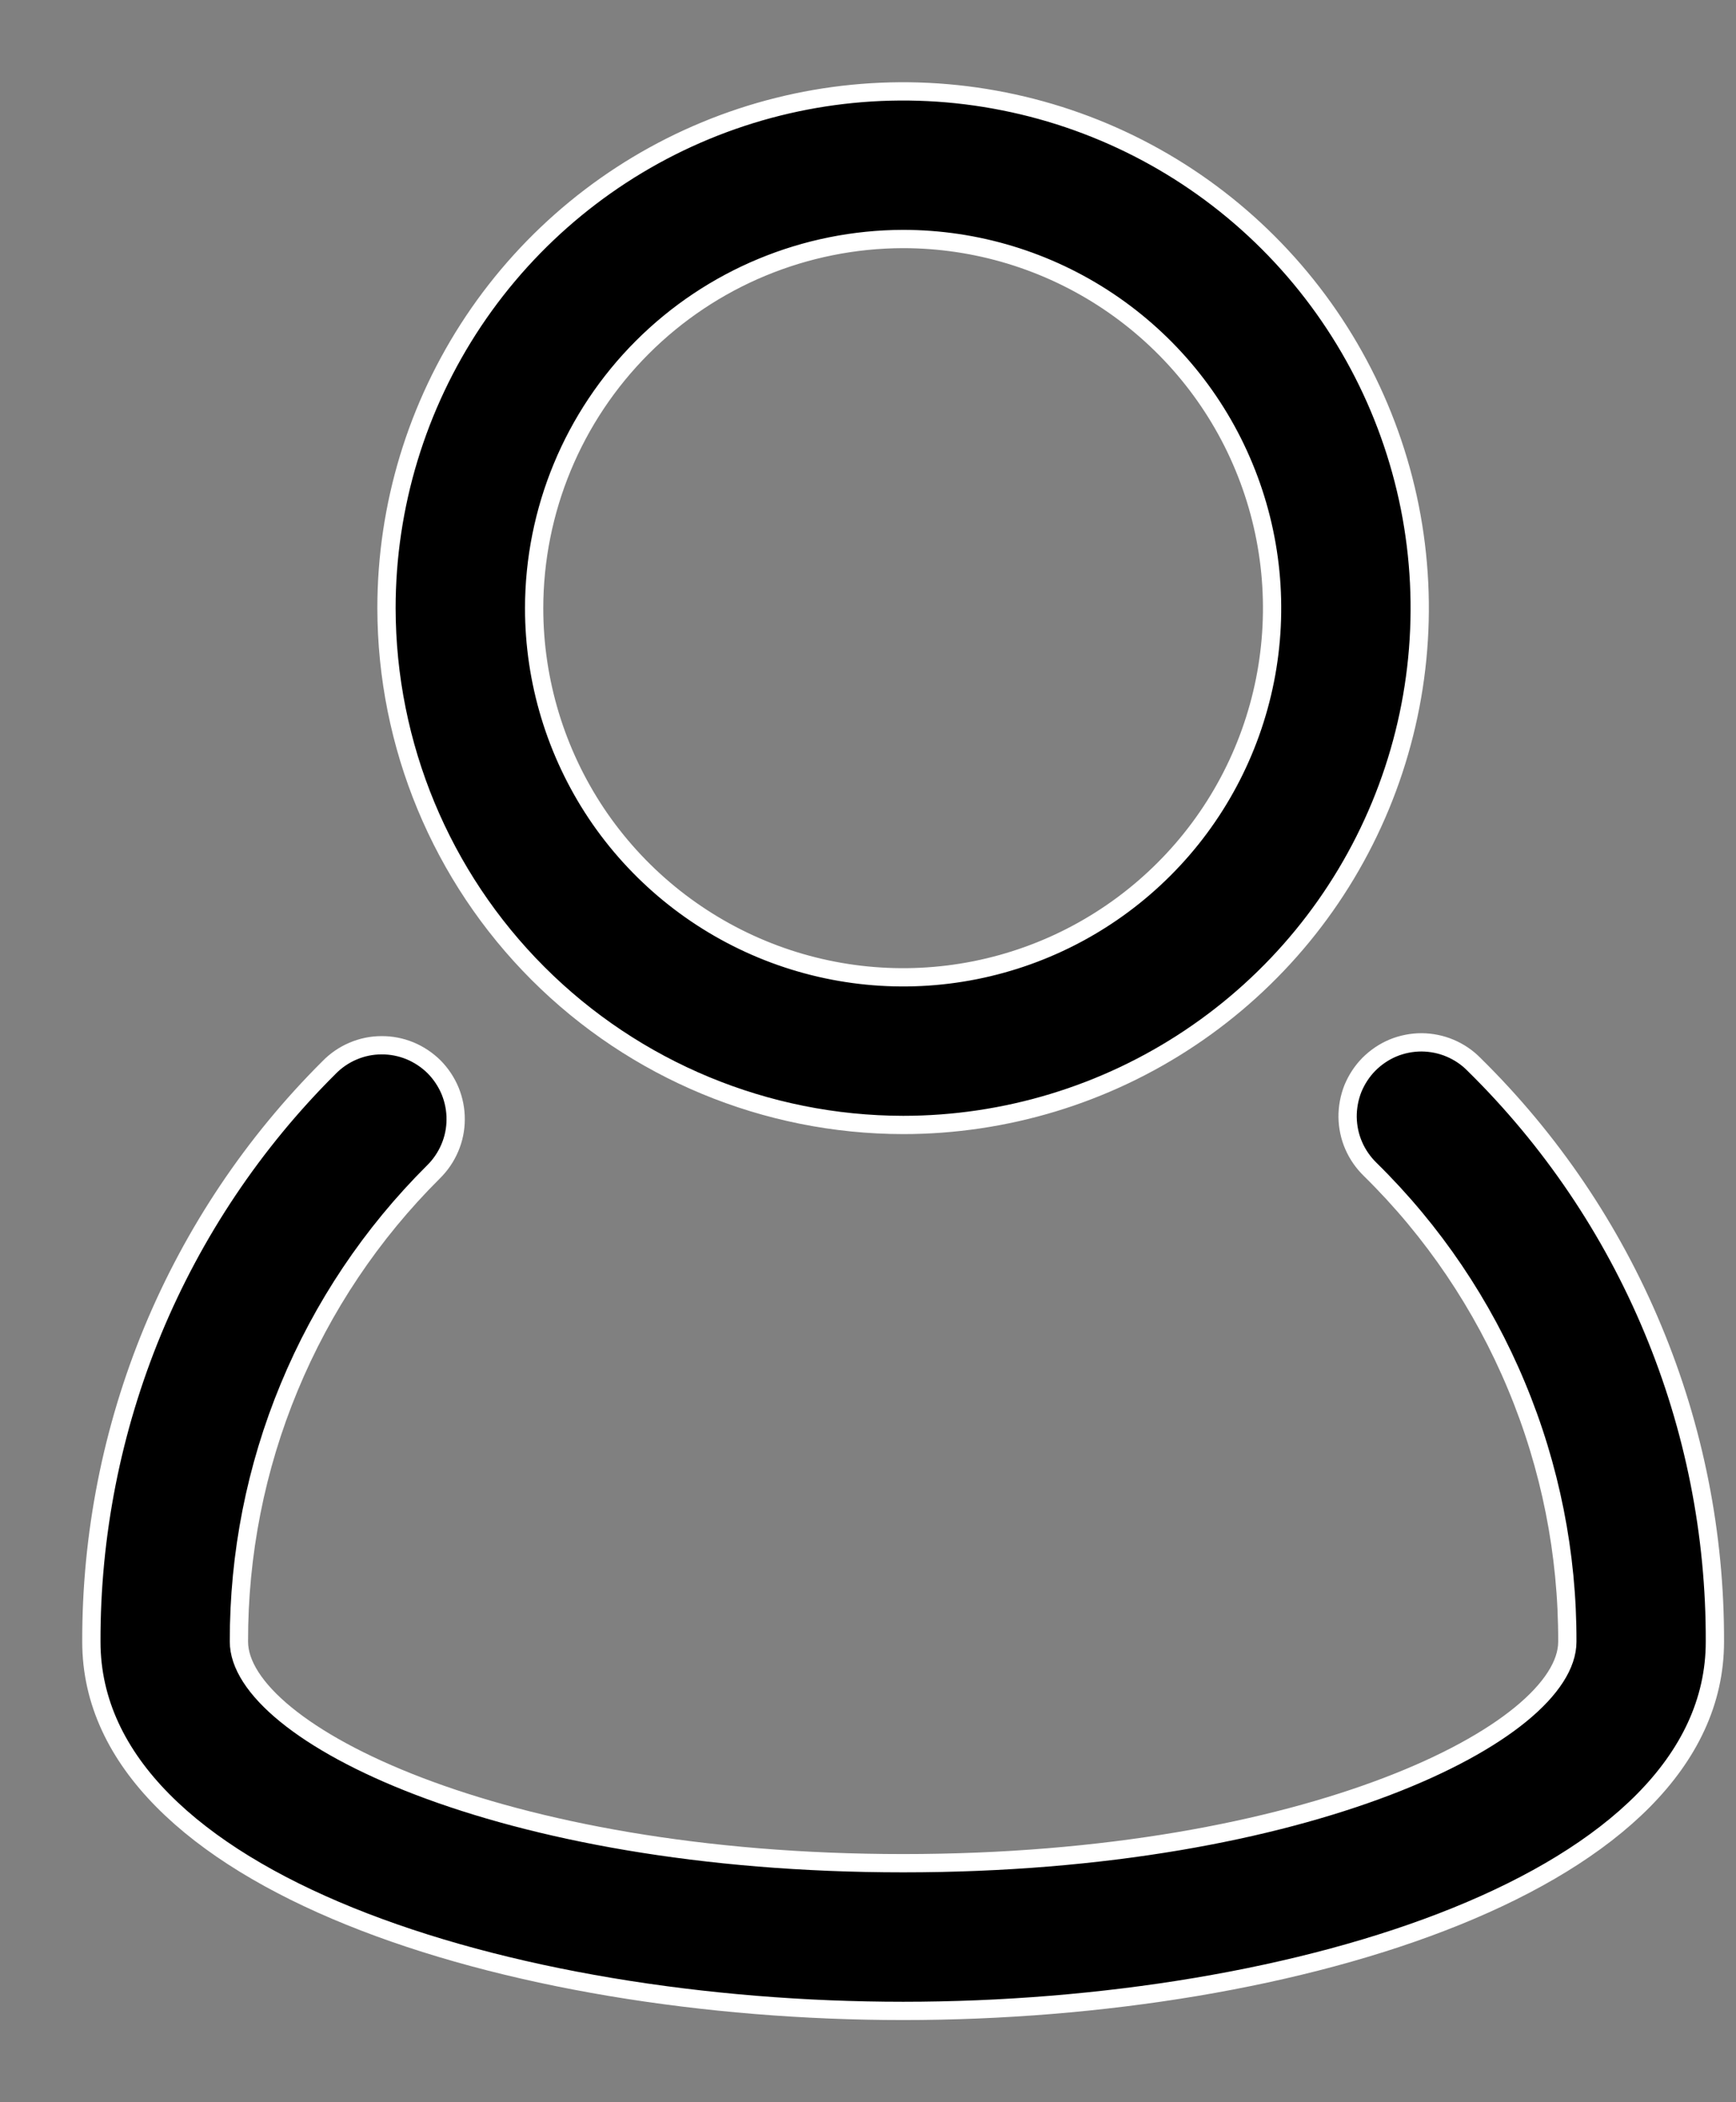 <svg width="19" height="23" viewBox="0 0 19 23" fill="none" xmlns="http://www.w3.org/2000/svg">
<rect x="0" y="0" width="19" height="23" fill="#808080" stroke="none"/>
<path d="M16.134 11.647C16.059 11.57 15.97 11.51 15.871 11.468C15.772 11.426 15.666 11.405 15.559 11.404C15.452 11.404 15.345 11.425 15.246 11.466C15.148 11.507 15.058 11.568 14.982 11.644C14.907 11.72 14.848 11.811 14.807 11.91C14.768 12.009 14.748 12.116 14.749 12.223C14.751 12.33 14.773 12.436 14.816 12.534C14.859 12.633 14.921 12.721 14.998 12.796C15.684 13.47 16.227 14.274 16.597 15.162C16.968 16.049 17.157 17.001 17.154 17.962C17.154 18.95 14.322 20.385 9.885 20.385C5.447 20.385 2.615 18.95 2.615 17.961C2.613 17.006 2.799 16.06 3.165 15.178C3.53 14.296 4.067 13.495 4.744 12.822C4.82 12.747 4.881 12.658 4.923 12.559C4.965 12.461 4.987 12.355 4.987 12.248C4.988 12.142 4.967 12.036 4.927 11.937C4.886 11.838 4.826 11.748 4.751 11.672C4.675 11.597 4.585 11.537 4.486 11.496C4.388 11.456 4.282 11.435 4.175 11.436C4.068 11.436 3.962 11.458 3.864 11.5C3.765 11.542 3.676 11.603 3.601 11.68C2.774 12.503 2.118 13.482 1.671 14.56C1.225 15.639 0.997 16.795 1 17.962C1 20.585 5.577 22.001 9.885 22.001C14.192 22.001 18.769 20.585 18.769 17.962C18.773 16.787 18.542 15.623 18.089 14.539C17.637 13.454 16.972 12.471 16.134 11.647Z" fill="black" stroke="white" stroke-width="0.2"/>
<path d="M9.884 12.308C11.002 12.308 12.096 11.976 13.025 11.355C13.955 10.734 14.68 9.851 15.108 8.817C15.536 7.784 15.648 6.648 15.43 5.551C15.211 4.454 14.673 3.447 13.882 2.656C13.091 1.865 12.084 1.327 10.987 1.109C9.891 0.89 8.754 1.002 7.721 1.43C6.688 1.858 5.805 2.583 5.183 3.513C4.562 4.443 4.23 5.536 4.23 6.654C4.232 8.153 4.828 9.59 5.888 10.65C6.948 11.71 8.385 12.306 9.884 12.308ZM9.884 2.615C10.683 2.615 11.464 2.852 12.128 3.296C12.792 3.74 13.31 4.37 13.615 5.108C13.921 5.846 14.001 6.658 13.845 7.442C13.689 8.225 13.305 8.945 12.74 9.509C12.175 10.074 11.456 10.459 10.672 10.615C9.889 10.771 9.077 10.691 8.339 10.385C7.601 10.079 6.97 9.562 6.526 8.898C6.083 8.233 5.846 7.453 5.846 6.654C5.847 5.583 6.273 4.557 7.03 3.8C7.787 3.043 8.814 2.617 9.884 2.615Z" fill="black" stroke="white" stroke-width="0.2"/>
</svg>
